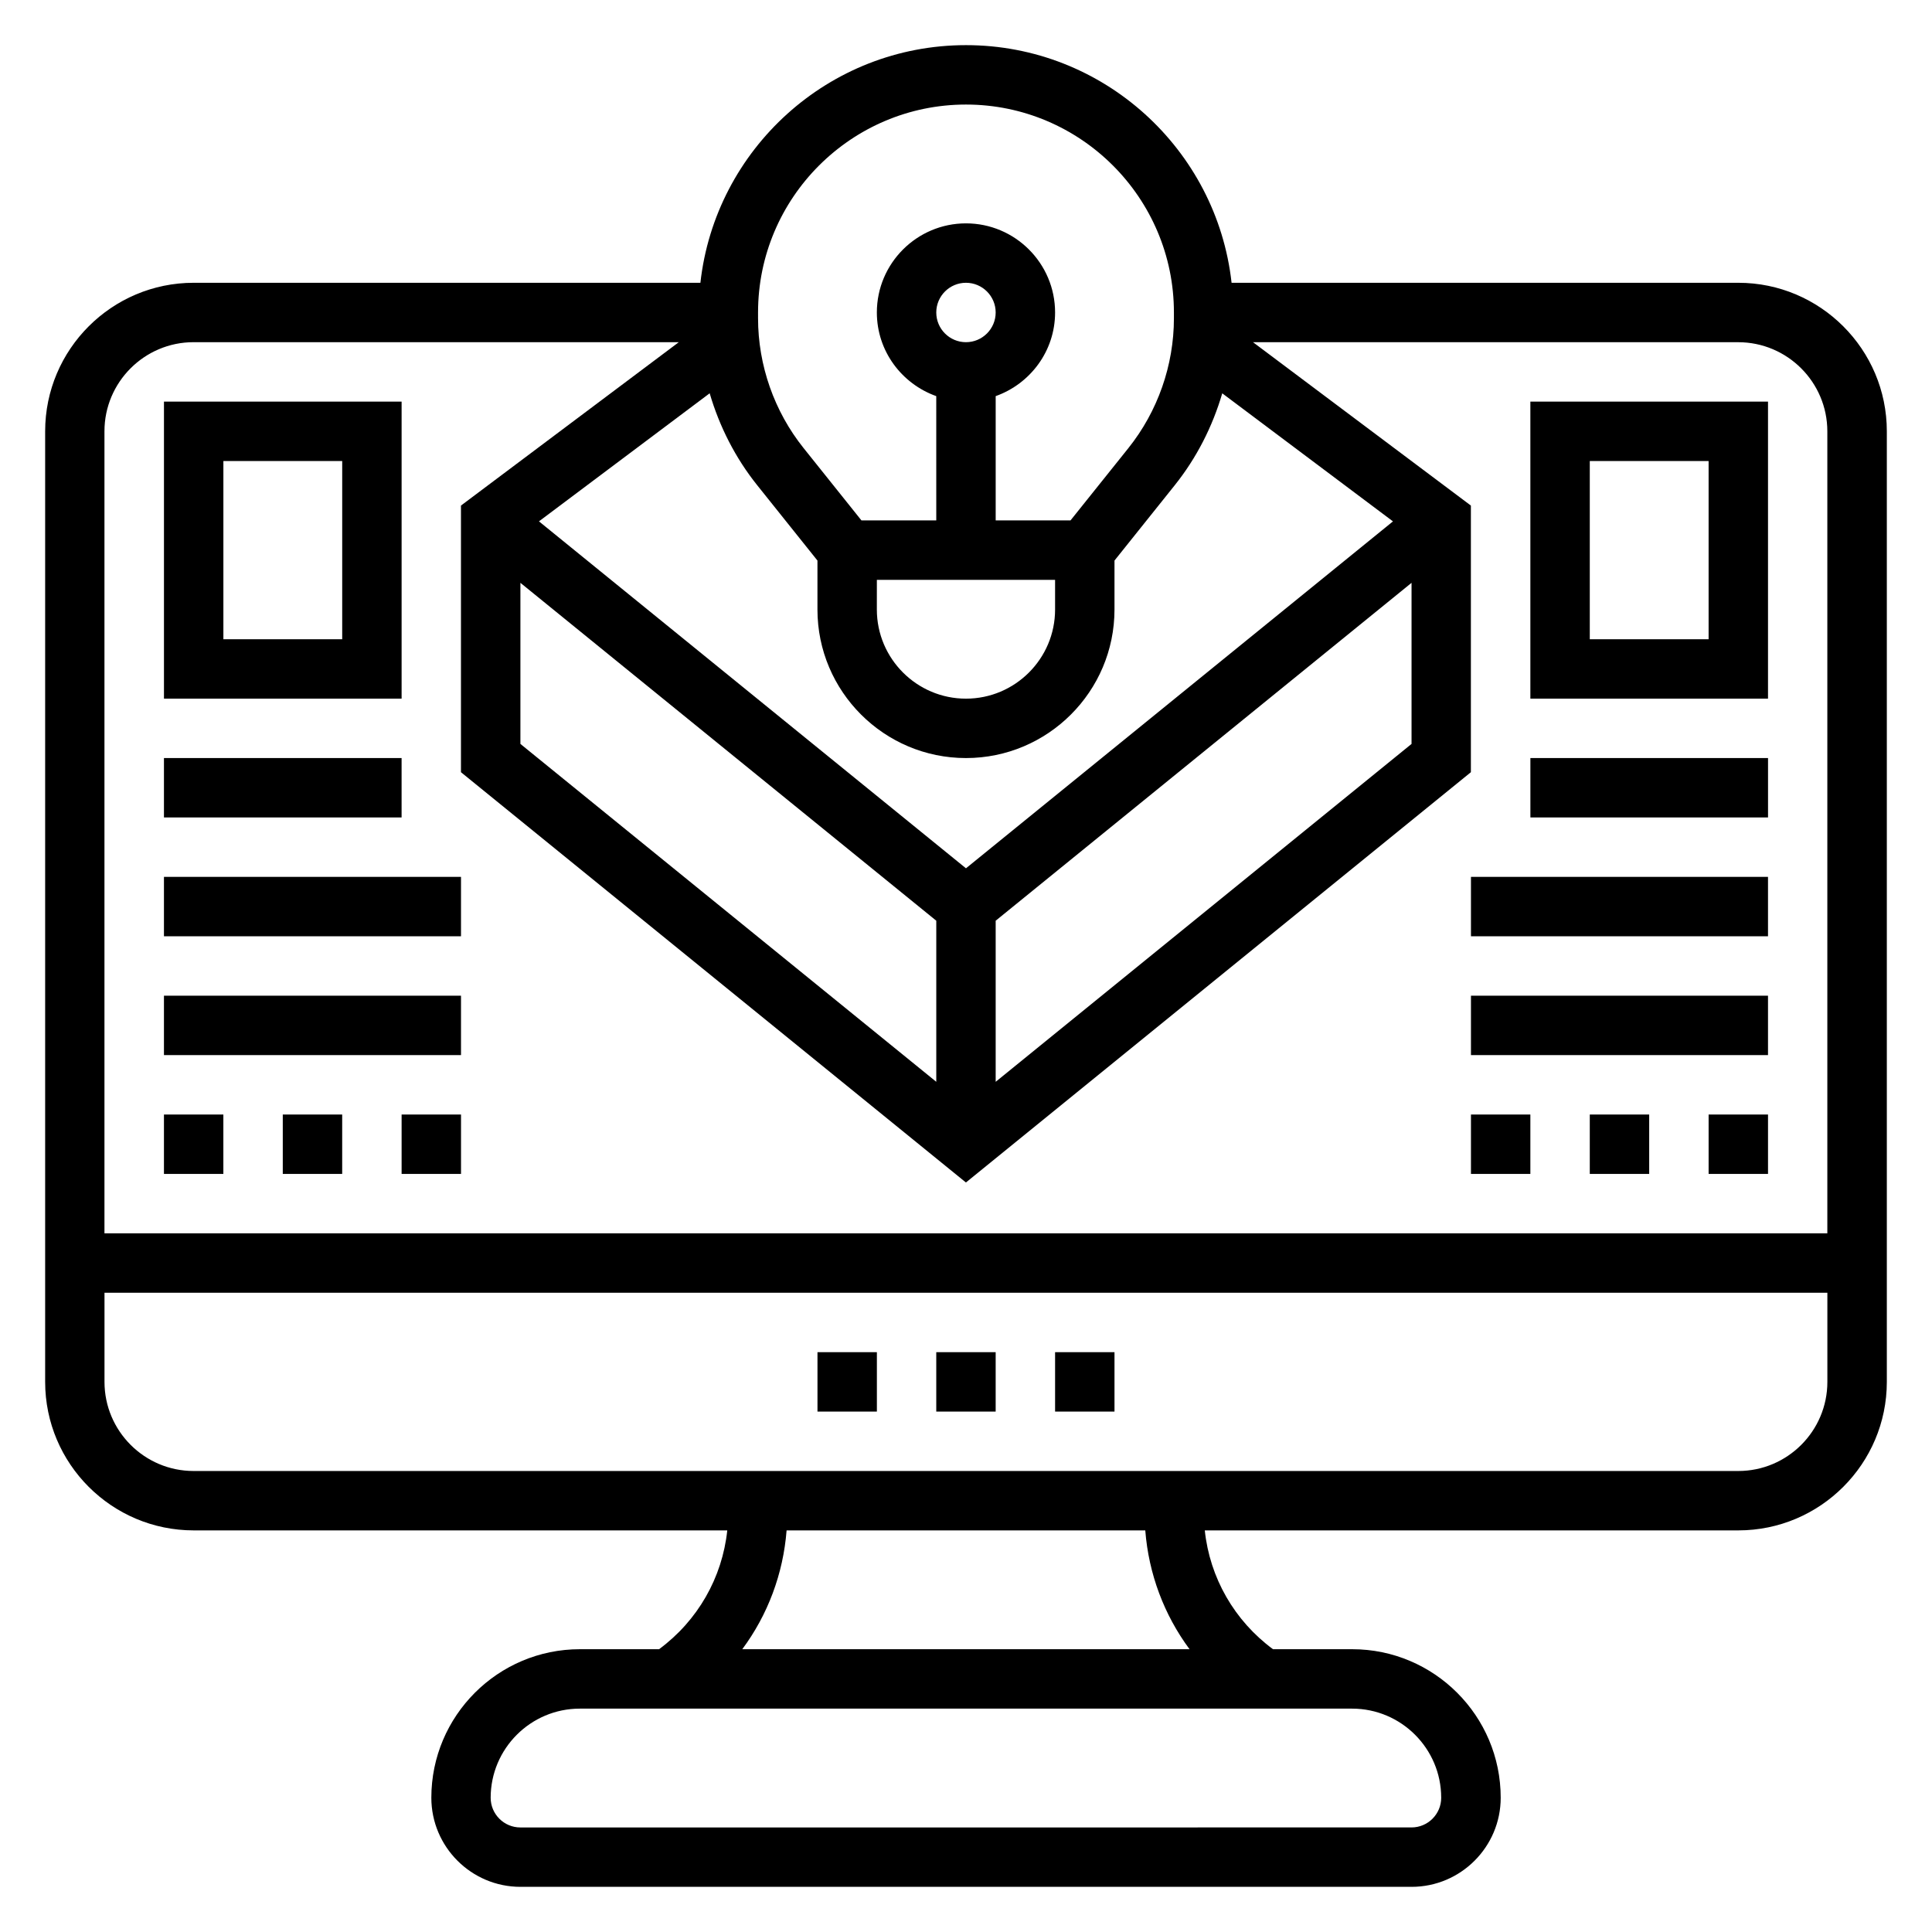 <?xml version="1.0" encoding="UTF-8"?>
<!-- Uploaded to: ICON Repo, www.iconrepo.com, Generator: ICON Repo Mixer Tools -->
<svg fill="#000000" width="800px" height="800px" version="1.1" viewBox="144 144 512 512" xmlns="http://www.w3.org/2000/svg">
 <g>
  <path d="m392.12 502.34h15.742v15.742h-15.742z"/>
  <path d="m360.64 502.34h15.742v15.742h-15.742z"/>
  <path d="m423.61 502.34h15.742v15.742h-15.742z"/>
  <path d="m604.67 218.94h-134.29c-3.93-35.367-33.977-62.977-70.383-62.977s-66.457 27.605-70.383 62.977h-134.29c-21.703 0-39.359 17.656-39.359 39.359v251.91c0 21.703 17.656 39.359 39.359 39.359h141.41c-1.324 12.555-7.848 23.938-18.074 31.488h-20.992c-21.703 0-39.359 17.656-39.359 39.359 0 13.02 10.598 23.617 23.617 23.617h236.16c13.02 0 23.617-10.598 23.617-23.617 0-21.703-17.656-39.359-39.359-39.359h-20.988c-10.227-7.551-16.75-18.934-18.074-31.488h141.39c21.703 0 39.359-17.656 39.359-39.359v-251.91c0-21.703-17.656-39.359-39.359-39.359zm-259.78 7.871c0-30.387 24.727-55.105 55.105-55.105s55.105 24.719 55.105 55.105v1.527c0 12.461-4.289 24.695-12.074 34.426l-15.332 19.152h-19.828v-32.938c9.141-3.258 15.742-11.918 15.742-22.168 0-13.02-10.598-23.617-23.617-23.617-13.02 0-23.617 10.598-23.617 23.617 0 10.25 6.606 18.91 15.742 22.168l0.004 32.938h-19.828l-15.32-19.152c-7.793-9.73-12.082-21.965-12.082-34.426zm31.488 70.852h47.23v7.871c0 13.02-10.598 23.617-23.617 23.617-13.02 0-23.617-10.598-23.617-23.617zm15.742-70.852c0-4.336 3.527-7.871 7.871-7.871s7.871 3.535 7.871 7.871-3.527 7.871-7.871 7.871c-4.344 0.004-7.871-3.531-7.871-7.871zm-31.488 65.742v12.98c0 21.703 17.656 39.359 39.359 39.359s39.359-17.656 39.359-39.359v-12.98l15.965-19.957c5.785-7.234 10.012-15.547 12.594-24.363l45.242 33.938-113.16 91.938-113.16-91.945 45.242-33.938c2.582 8.816 6.809 17.137 12.594 24.363zm-78.719 5.902 110.21 89.543v42.691l-110.21-89.543zm125.95 89.543 110.21-89.543v42.691l-110.21 89.543zm-212.55-153.31h128.57l-57.723 43.293v70.66l133.82 108.73 133.82-108.73v-70.66l-57.734-43.293h128.58c13.02 0 23.617 10.598 23.617 23.617v212.54h-456.58v-212.55c0-13.02 10.594-23.613 23.613-23.613zm330.62 385.73c0 4.344-3.527 7.871-7.871 7.871l-236.16 0.004c-4.344 0-7.871-3.527-7.871-7.871 0-13.02 10.598-23.617 23.617-23.617h204.67c13.02 0 23.613 10.594 23.613 23.613zm-66.684-39.359h-118.54c6.754-9.094 10.848-19.965 11.746-31.488h95.055c0.895 11.523 4.988 22.395 11.734 31.488zm145.41-47.23h-409.35c-13.02 0-23.617-10.598-23.617-23.617v-23.617h456.58v23.617c0.004 13.02-10.594 23.617-23.613 23.617z"/>
  <path d="m596.8 439.36h15.742v15.742h-15.742z"/>
  <path d="m565.31 439.36h15.742v15.742h-15.742z"/>
  <path d="m533.82 439.36h15.742v15.742h-15.742z"/>
  <path d="m533.82 407.87h78.719v15.742h-78.719z"/>
  <path d="m533.82 376.38h78.719v15.742h-78.719z"/>
  <path d="m187.45 439.36h15.742v15.742h-15.742z"/>
  <path d="m218.94 439.36h15.742v15.742h-15.742z"/>
  <path d="m250.43 439.36h15.742v15.742h-15.742z"/>
  <path d="m187.45 407.87h78.719v15.742h-78.719z"/>
  <path d="m187.45 376.38h78.719v15.742h-78.719z"/>
  <path d="m250.43 250.43h-62.977v78.719h62.977zm-15.742 62.977h-31.488v-47.23h31.488z"/>
  <path d="m187.45 344.89h62.977v15.742h-62.977z"/>
  <path d="m612.54 250.43h-62.977v78.719h62.977zm-15.742 62.977h-31.488v-47.23h31.488z"/>
  <path d="m549.57 344.89h62.977v15.742h-62.977z"/>
 </g>
</svg>